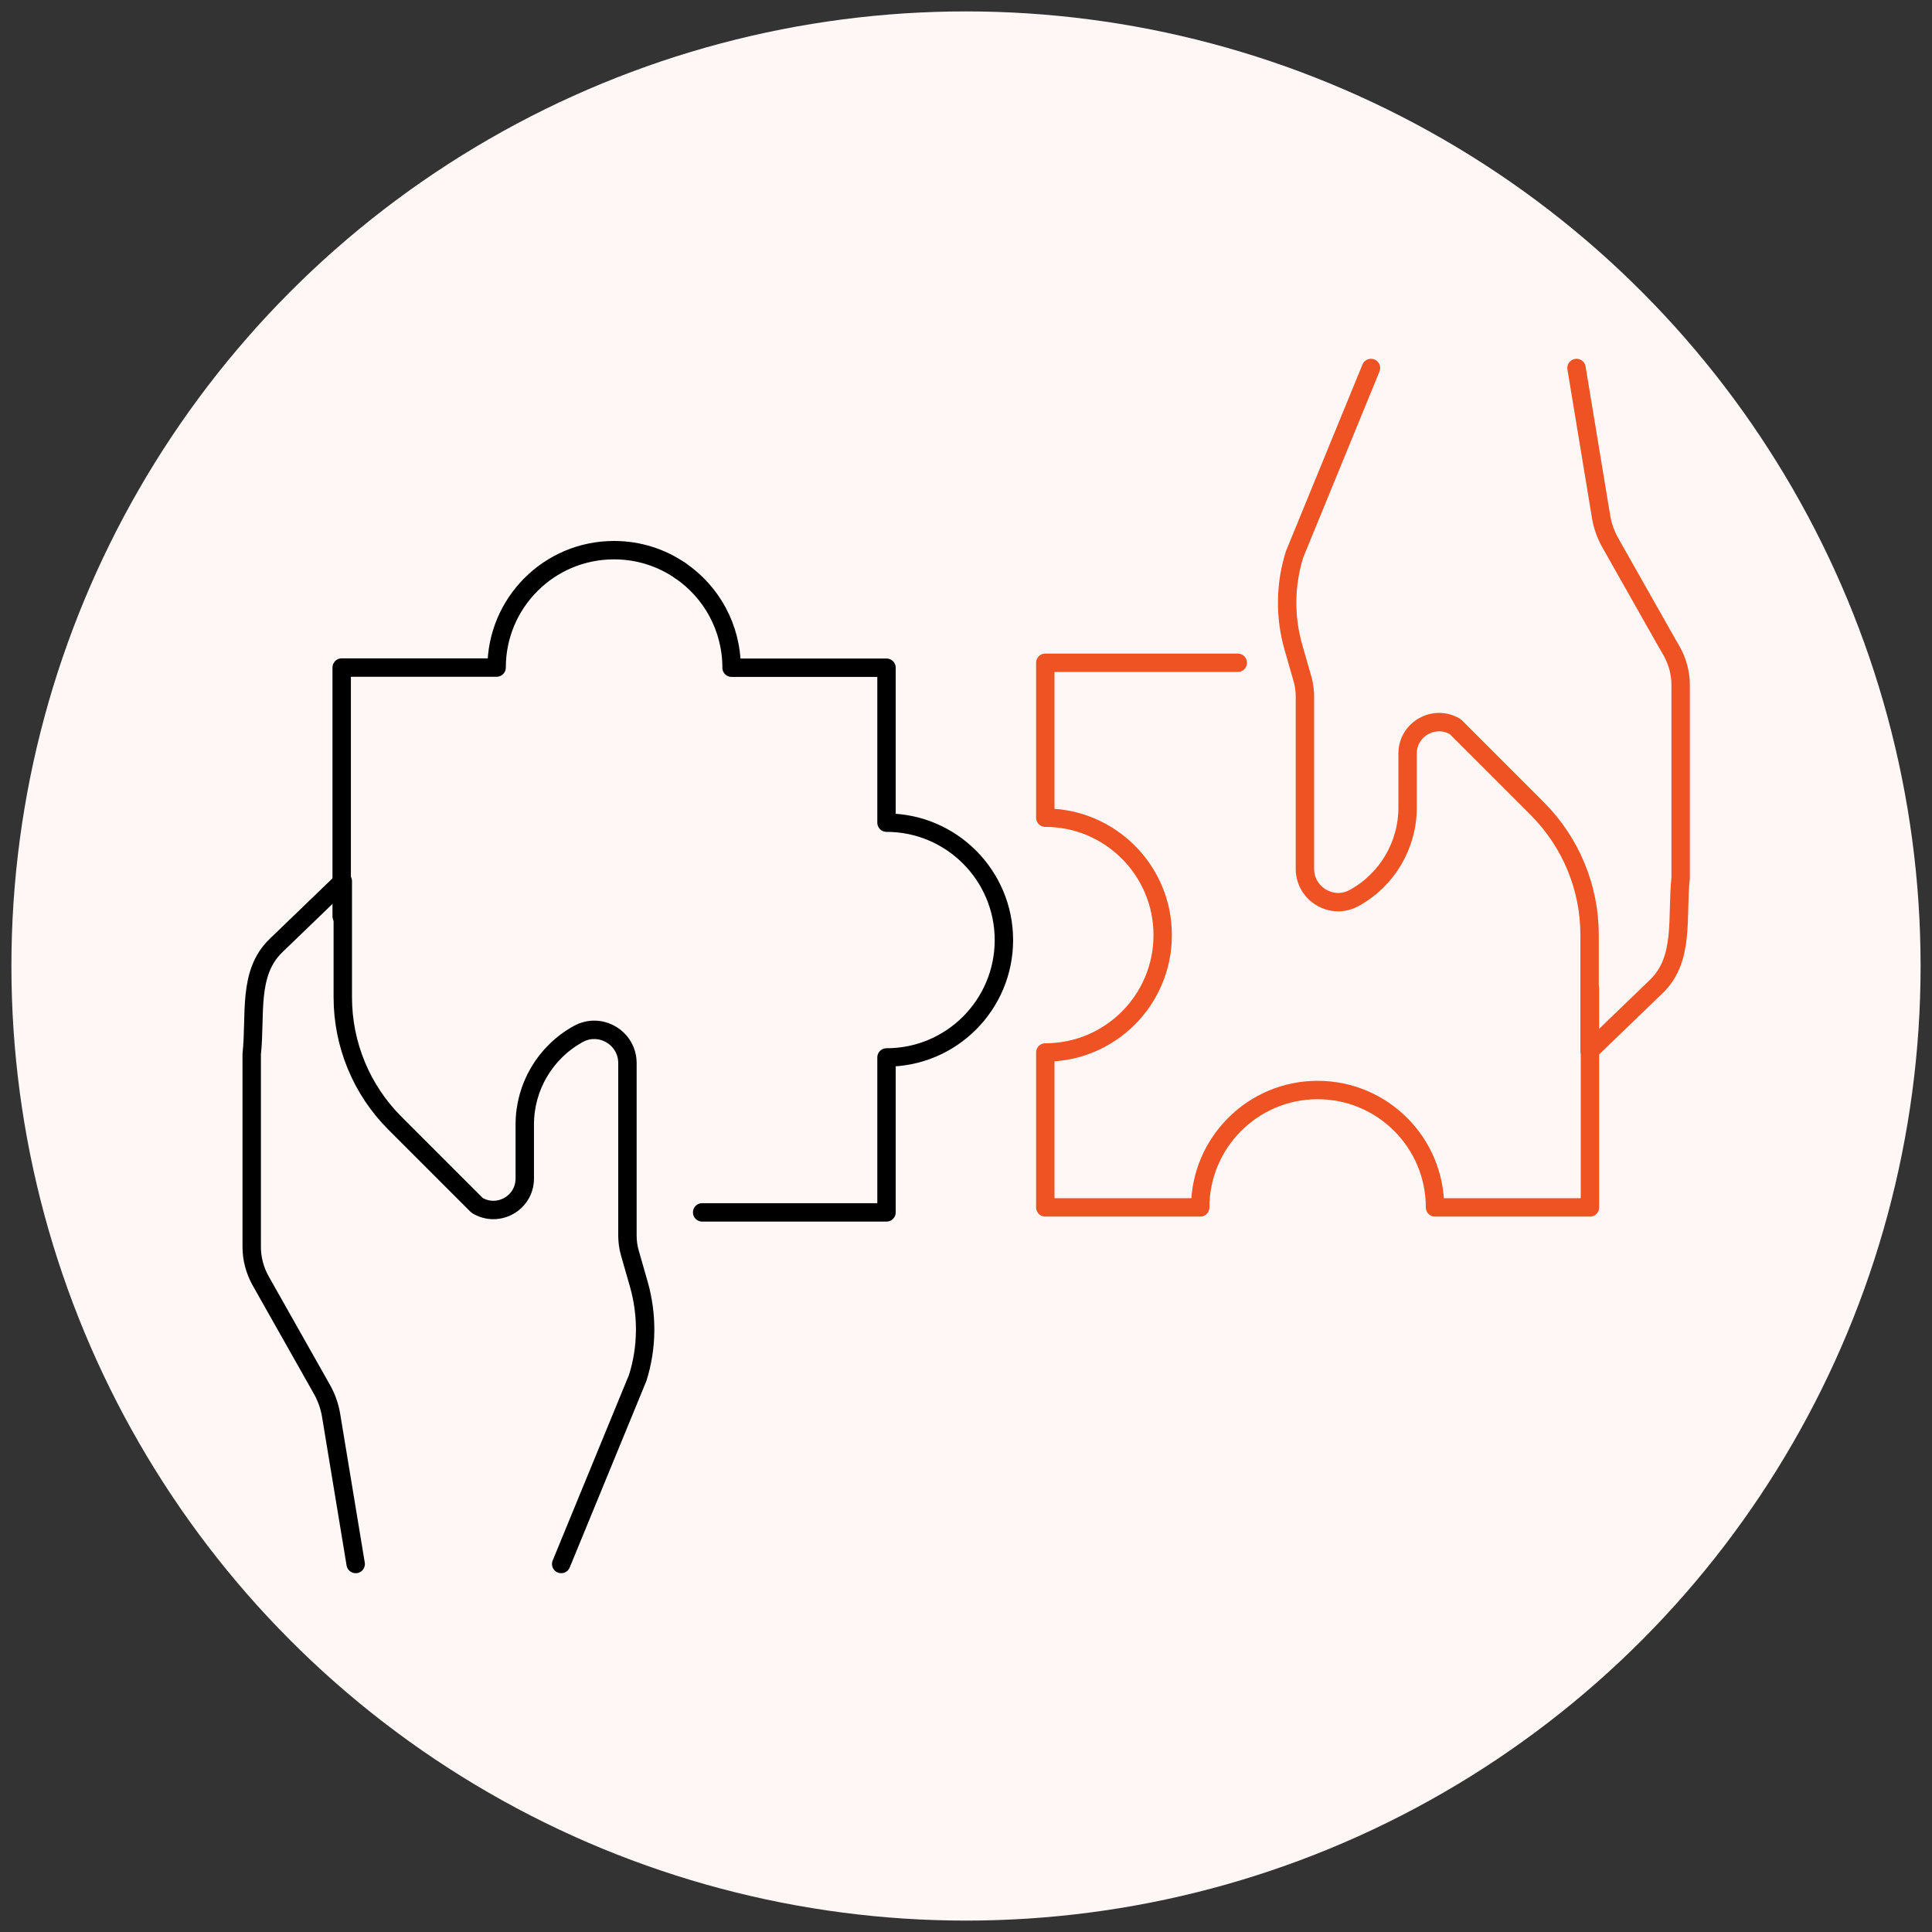 <svg xmlns="http://www.w3.org/2000/svg" id="Layer_1" data-name="Layer 1" viewBox="0 0 105 105"><rect x="0" y="0" width="105" height="105" fill="#333333" stroke="none"/><defs><style>      .cls-1 {        fill: #fff7f5;      }      .cls-2 {        stroke: #ef5323;      }      .cls-2, .cls-3 {        fill: none;        stroke-linecap: round;        stroke-linejoin: round;      }      .cls-3 {        stroke: #000;      }    </style></defs><circle class="cls-1" cx="52.5" cy="52.5" r="51.88"></circle><g><g><path class="cls-2" d="M86.41,53.74v11.88h-8.42c0-3.53-2.86-6.38-6.38-6.38s-6.38,2.86-6.38,6.38h-8.42v-8.42c3.53,0,6.38-2.86,6.38-6.38s-2.86-6.38-6.38-6.38v-8.42h10.46"></path><path class="cls-2" d="M85.68,20l1.34,8.11c.08.47.24.92.47,1.34l.92,1.63,2.06,3.64.39.68c.31.56.48,1.19.48,1.83v10.48c-.23,2.14.23,4.41-1.32,5.9l-3.63,3.5v-6.31c0-2.56-1.02-5.02-2.83-6.84l-4.47-4.47h0c-1.14-.68-2.59.14-2.59,1.46v2.94c0,2.04-1.11,3.93-2.9,4.91h0c-1.2.67-2.68-.21-2.68-1.58v-9.36c0-.32-.04-.64-.13-.95l-.49-1.71c-.48-1.66-.46-3.43.06-5.08l4.15-10.12"></path></g><g><path class="cls-3" d="M36.97,31.01c-1.02-.7-2.26-1.11-3.6-1.11-3.53,0-6.38,2.86-6.38,6.38h-8.42v13.52"></path><path class="cls-3" d="M38.16,65.89h10.02v-8.42c3.53,0,6.38-2.86,6.38-6.38s-2.86-6.38-6.38-6.38v-8.42h-8.42c0-2.19-1.1-4.13-2.79-5.28"></path><path class="cls-3" d="M30.5,85l4.16-10.12c.52-1.65.53-3.42.06-5.08l-.49-1.71c-.09-.31-.13-.63-.13-.95v-9.36c0-1.38-1.48-2.25-2.68-1.58h0c-1.79.99-2.9,2.87-2.9,4.91v2.94c0,1.33-1.45,2.15-2.59,1.46h0l-4.47-4.47c-1.81-1.81-2.83-4.27-2.83-6.84v-6.31l-3.63,3.5c-1.55,1.49-1.09,3.76-1.32,5.9v10.48c0,.64.17,1.27.48,1.83l3.36,5.95c.23.42.39.87.47,1.34l1.34,8.11"></path></g></g></svg>